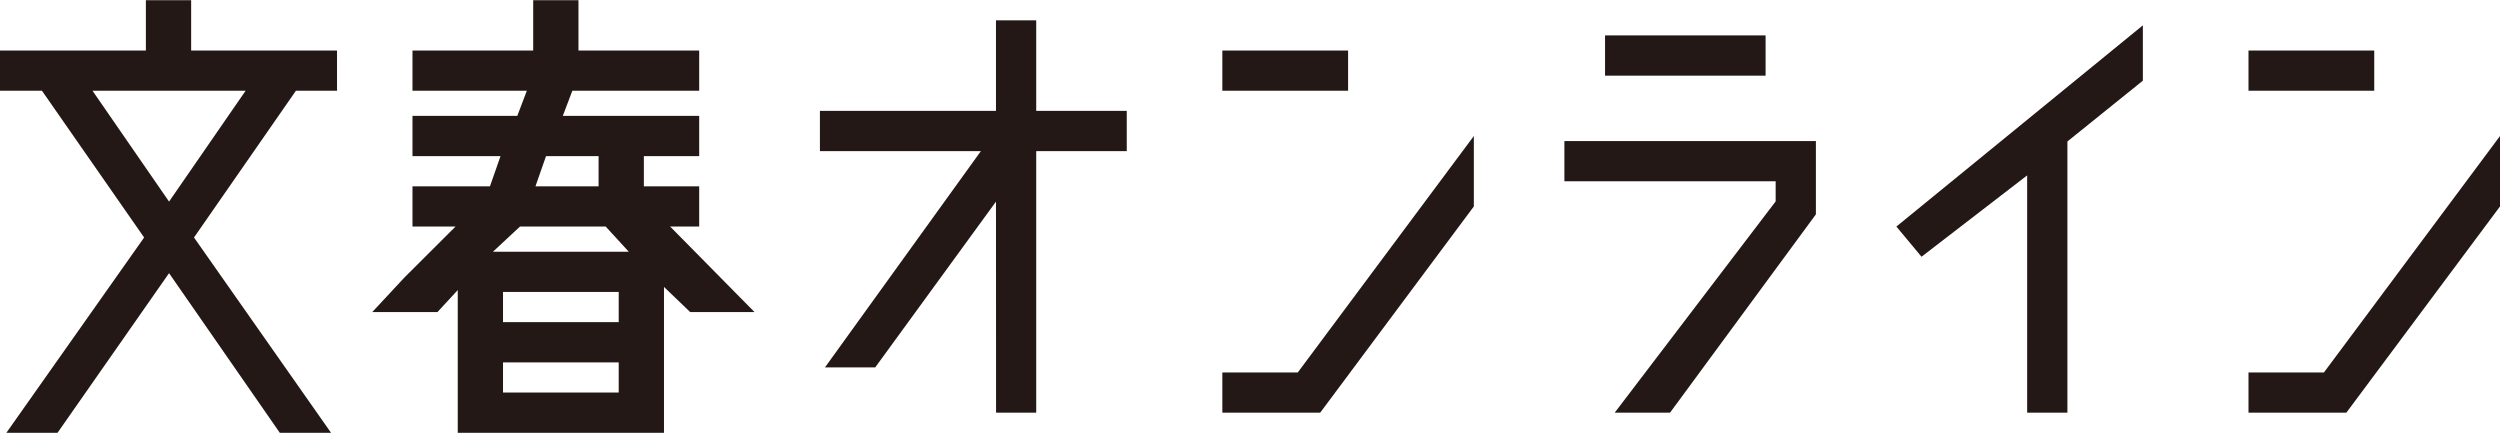 <svg viewBox="0 0 497 86" xmlns="http://www.w3.org/2000/svg" width="2500" height="433"><g fill="#231815"><path d="M67 18v-8H38V0h-9v10H0v8h8.341l20.31 29.175L1.266 86h10.171l22.171-31.736L55.625 86h10.188L38.567 47.173 58.828 18zM33.609 40.037L18.39 18h30.438zM150 62l-16.773-17H139v-8h-11v-6h11v-8h-27.115l1.897-5H139v-8h-24V0h-9v10H82v8h22.735l-1.897 5H82v8h17.502l-2.099 6H82v8h8.557L80.498 55.028l-.001-.002L74 62h12.963L91 57.628V86h41V57l5.21 5zm-31-31v6h-12.549l2.099-6zm1.413 14L125 50H98l5.372-5zM123 58v6h-23v-6zm-23 20v-6h23v6zM224 22h-18V4h-8v18h-35v8h32l-31 43h9.992L198 40.043 198.018 82H206V30h18zM426 5l-49 40 5 6 21-16.174V82h8V28.08L426 16zM319.082 7H351v8h-31.918zM361 28h-50v8h42v4l-32 42h11l29-39.428zM243 10h25v8h-25zM293 27l-35 47h-15v8h19.453L293 41zM447 10h25v8h-25zM497 27l-35 47h-15v8h19.453L497 41z"/></g></svg>